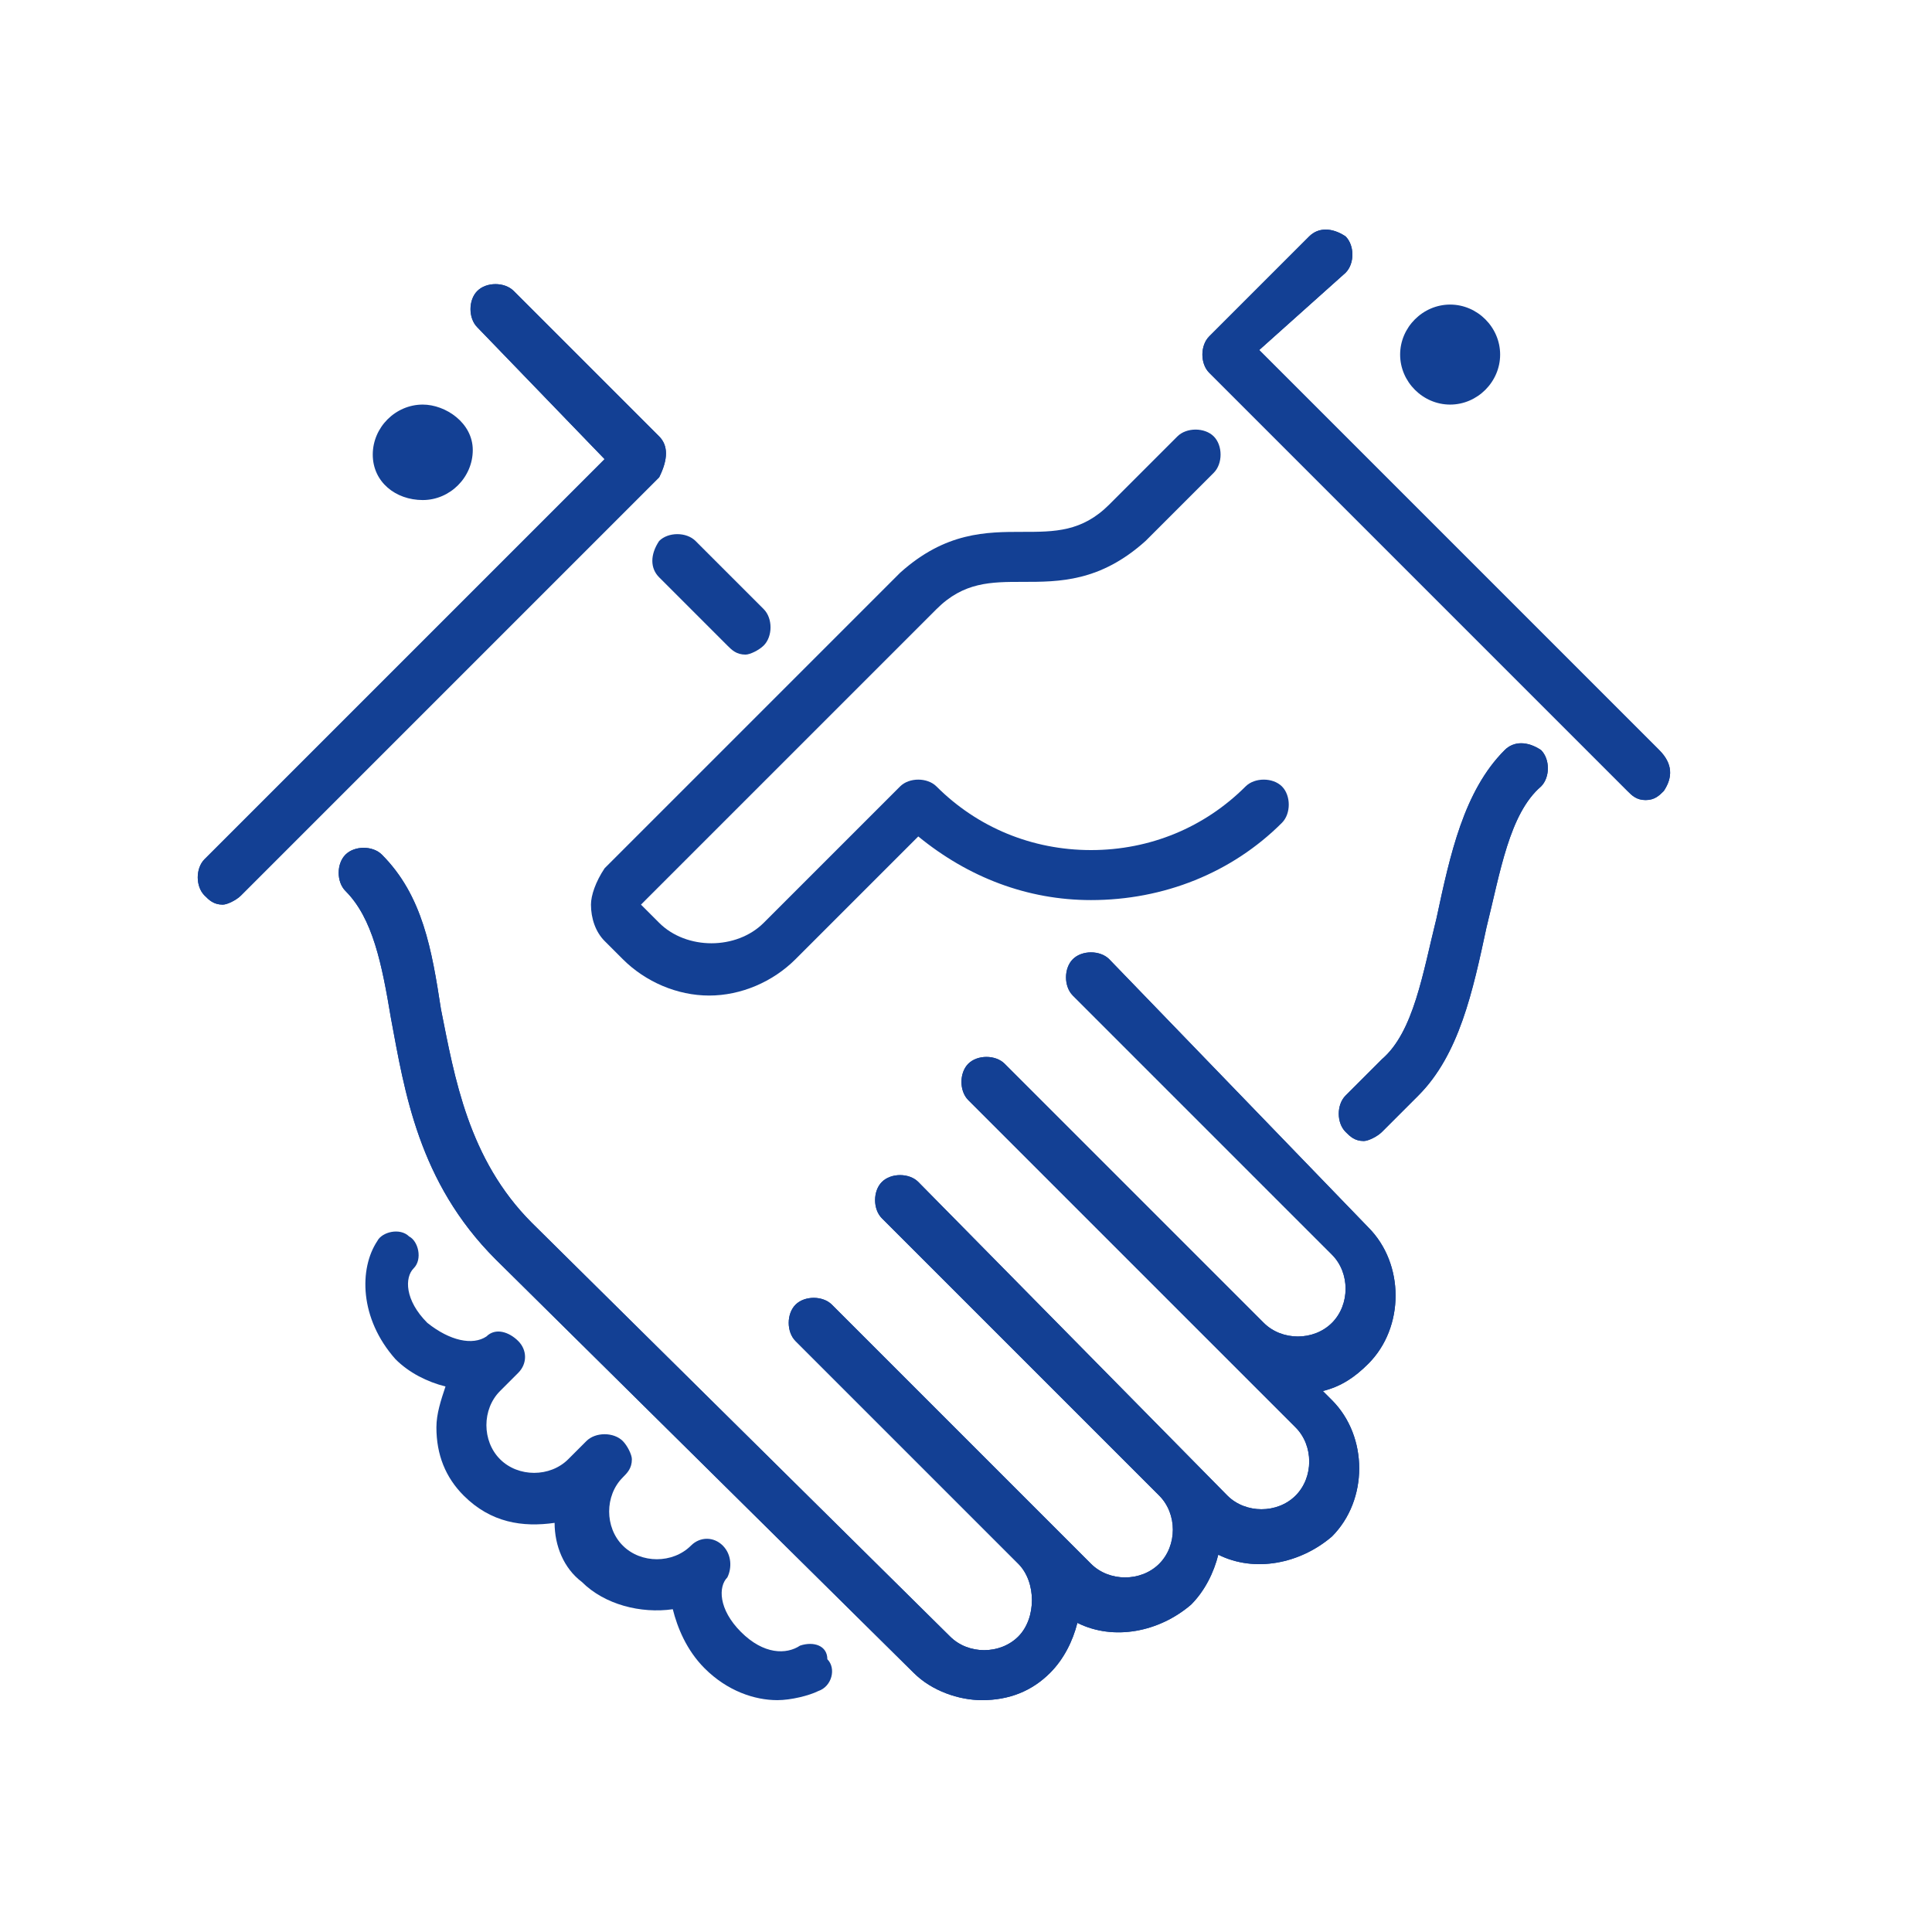 <?xml version="1.0" encoding="utf-8"?>
<!-- Generator: Adobe Illustrator 27.0.1, SVG Export Plug-In . SVG Version: 6.00 Build 0)  -->
<svg version="1.1" id="Ebene_1" xmlns="http://www.w3.org/2000/svg" xmlns:xlink="http://www.w3.org/1999/xlink" x="0px" y="0px"
	 viewBox="0 0 42.5 42.5" style="enable-background:new 0 0 42.5 42.5;" xml:space="preserve">
<style type="text/css">
	.st0{fill:#134094;}
</style>
<g>
	<g>
		<path class="st0" d="M13,19.9c0,0.3,0.1,0.6,0.3,0.8l0.4,0.4c0.5,0.5,1.2,0.8,1.9,0.8s1.4-0.3,1.9-0.8l2.7-2.7
			c1.1,0.9,2.4,1.4,3.8,1.4l0,0c1.6,0,3.1-0.6,4.2-1.7c0.2-0.2,0.2-0.6,0-0.8c-0.2-0.2-0.6-0.2-0.8,0c-0.9,0.9-2.1,1.4-3.4,1.4l0,0
			c-1.3,0-2.5-0.5-3.4-1.4c-0.2-0.2-0.6-0.2-0.8,0l-3,3c-0.6,0.6-1.7,0.6-2.3,0l-0.4-0.4l6.5-6.5c0.6-0.6,1.2-0.6,1.9-0.6
			c0.8,0,1.7,0,2.7-0.9l1.5-1.5c0.2-0.2,0.2-0.6,0-0.8s-0.6-0.2-0.8,0l-1.5,1.5c-0.6,0.6-1.2,0.6-1.9,0.6c-0.8,0-1.7,0-2.7,0.9
			l-6.5,6.5C13.1,19.4,13,19.7,13,19.9"/>
	</g>
	<g>
		<path class="st0" d="M9.3,11c0.6,0,1.1-0.5,1.1-1.1s-0.6-1-1.1-1c-0.6,0-1.1,0.5-1.1,1.1S8.7,11,9.3,11"/>
	</g>
	<g>
		<path class="st0" d="M14.5,12.7l1.5,1.5c0.1,0.1,0.2,0.2,0.4,0.2c0.1,0,0.3-0.1,0.4-0.2c0.2-0.2,0.2-0.6,0-0.8l-1.5-1.5
			c-0.2-0.2-0.6-0.2-0.8,0C14.3,12.2,14.3,12.5,14.5,12.7"/>
	</g>
	<g>
		<path class="st0" d="M31.9,8.9c0.6,0,1.1-0.5,1.1-1.1s-0.5-1.1-1.1-1.1s-1.1,0.5-1.1,1.1S31.3,8.9,31.9,8.9"/>
	</g>
</g>
<g>
	<g>
		<path class="st0" d="M33.1,16.5c-0.9,0.9-1.2,2.3-1.5,3.7c-0.3,1.2-0.5,2.5-1.2,3.1l-0.8,0.8c-0.2,0.2-0.2,0.6,0,0.8
			c0.1,0.1,0.2,0.2,0.4,0.2c0.1,0,0.3-0.1,0.4-0.2l0.8-0.8c0.9-0.9,1.2-2.3,1.5-3.7c0.3-1.2,0.5-2.5,1.2-3.1c0.2-0.2,0.2-0.6,0-0.8
			C33.6,16.3,33.3,16.3,33.1,16.5"/>
	</g>
	<g>
		<path class="st0" d="M36.5,16.5l-8.8-8.8L29.6,6c0.2-0.2,0.2-0.6,0-0.8C29.3,5,29,5,28.8,5.2l-2.2,2.2c-0.2,0.2-0.2,0.6,0,0.8
			l9.2,9.2c0.1,0.1,0.2,0.2,0.4,0.2s0.3-0.1,0.4-0.2C36.8,17.1,36.8,16.8,36.5,16.5"/>
	</g>
	<g>
		<path class="st0" d="M24.4,21.1c-0.2-0.2-0.6-0.2-0.8,0c-0.2,0.2-0.2,0.6,0,0.8l5.7,5.7c0.4,0.4,0.4,1.1,0,1.5s-1.1,0.4-1.5,0
			l-5.7-5.7c-0.2-0.2-0.6-0.2-0.8,0c-0.2,0.2-0.2,0.6,0,0.8l7.2,7.2c0.4,0.4,0.4,1.1,0,1.5s-1.1,0.4-1.5,0L20.2,26
			c-0.2-0.2-0.6-0.2-0.8,0c-0.2,0.2-0.2,0.6,0,0.8l6.1,6.1c0.4,0.4,0.4,1.1,0,1.5s-1.1,0.4-1.5,0l-0.8-0.8l0,0l-4.9-4.9
			c-0.2-0.2-0.6-0.2-0.8,0c-0.2,0.2-0.2,0.6,0,0.8l4.9,4.9c0.2,0.2,0.3,0.5,0.3,0.8s-0.1,0.6-0.3,0.8c-0.4,0.4-1.1,0.4-1.5,0
			l-9.2-9.1c-1.4-1.4-1.7-3.2-2-4.7c-0.2-1.3-0.4-2.5-1.3-3.4c-0.2-0.2-0.6-0.2-0.8,0c-0.2,0.2-0.2,0.6,0,0.8c0.6,0.6,0.8,1.6,1,2.8
			c0.3,1.6,0.6,3.6,2.3,5.3l9.2,9.1c0.4,0.4,1,0.6,1.5,0.6c0.6,0,1.1-0.2,1.5-0.6c0.3-0.3,0.5-0.7,0.6-1.1c0.8,0.4,1.8,0.2,2.5-0.4
			c0.3-0.3,0.5-0.7,0.6-1.1c0.8,0.4,1.8,0.2,2.5-0.4c0.8-0.8,0.8-2.2,0-3l-0.2-0.2c0.4-0.1,0.7-0.3,1-0.6c0.8-0.8,0.8-2.2,0-3
			L24.4,21.1z"/>
	</g>
	<g>
		<path class="st0" d="M14.5,9.6l-3.2-3.2c-0.2-0.2-0.6-0.2-0.8,0s-0.2,0.6,0,0.8l2.8,2.9l-8.8,8.8c-0.2,0.2-0.2,0.6,0,0.8
			c0.1,0.1,0.2,0.2,0.4,0.2c0.1,0,0.3-0.1,0.4-0.2l9.2-9.2C14.7,10.1,14.7,9.8,14.5,9.6"/>
	</g>
</g>
<g>
	<g>
		<path class="st0" d="M17.6,36.2c-0.3,0.2-0.8,0.2-1.3-0.3s-0.5-1-0.3-1.2c0.1-0.2,0.1-0.5-0.1-0.7c-0.2-0.2-0.5-0.2-0.7,0
			c-0.4,0.4-1.1,0.4-1.5,0s-0.4-1.1,0-1.5c0.1-0.1,0.2-0.2,0.2-0.4c0-0.1-0.1-0.3-0.2-0.4c-0.2-0.2-0.6-0.2-0.8,0l-0.4,0.4
			c-0.4,0.4-1.1,0.4-1.5,0c-0.4-0.4-0.4-1.1,0-1.5l0.4-0.4c0.2-0.2,0.2-0.5,0-0.7s-0.5-0.3-0.7-0.1c-0.3,0.2-0.8,0.1-1.3-0.3
			c-0.5-0.5-0.5-1-0.3-1.2s0.1-0.6-0.1-0.7c-0.2-0.2-0.6-0.1-0.7,0.1c-0.4,0.6-0.4,1.7,0.4,2.6c0.3,0.3,0.7,0.5,1.1,0.6
			c-0.1,0.3-0.2,0.6-0.2,0.9c0,0.6,0.2,1.1,0.6,1.5c0.6,0.6,1.3,0.7,2,0.6c0,0.5,0.2,1,0.6,1.3c0.5,0.5,1.3,0.7,2,0.6
			c0.1,0.4,0.3,0.9,0.7,1.3c0.5,0.5,1.1,0.7,1.6,0.7c0.3,0,0.7-0.1,0.9-0.2c0.3-0.1,0.4-0.5,0.2-0.7C18.2,36.2,17.9,36.1,17.6,36.2"
			/>
	</g>
</g>
<g>
	<g>
		<path class="st0" d="M33.1,16.5c-0.9,0.9-1.2,2.3-1.5,3.7c-0.3,1.2-0.5,2.5-1.2,3.1l-0.8,0.8c-0.2,0.2-0.2,0.6,0,0.8
			c0.1,0.1,0.2,0.2,0.4,0.2c0.1,0,0.3-0.1,0.4-0.2l0.8-0.8c0.9-0.9,1.2-2.3,1.5-3.7c0.3-1.2,0.5-2.5,1.2-3.1c0.2-0.2,0.2-0.6,0-0.8
			C33.6,16.3,33.3,16.3,33.1,16.5"/>
	</g>
	<g>
		<path class="st0" d="M36.5,16.5l-8.8-8.8L29.6,6c0.2-0.2,0.2-0.6,0-0.8C29.3,5,29,5,28.8,5.2l-2.2,2.2c-0.2,0.2-0.2,0.6,0,0.8
			l9.2,9.2c0.1,0.1,0.2,0.2,0.4,0.2s0.3-0.1,0.4-0.2C36.8,17.1,36.8,16.8,36.5,16.5"/>
	</g>
	<g>
		<path class="st0" d="M24.4,21.1c-0.2-0.2-0.6-0.2-0.8,0c-0.2,0.2-0.2,0.6,0,0.8l5.7,5.7c0.4,0.4,0.4,1.1,0,1.5s-1.1,0.4-1.5,0
			l-5.7-5.7c-0.2-0.2-0.6-0.2-0.8,0c-0.2,0.2-0.2,0.6,0,0.8l7.2,7.2c0.4,0.4,0.4,1.1,0,1.5s-1.1,0.4-1.5,0L20.2,26
			c-0.2-0.2-0.6-0.2-0.8,0c-0.2,0.2-0.2,0.6,0,0.8l6.1,6.1c0.4,0.4,0.4,1.1,0,1.5s-1.1,0.4-1.5,0l-0.8-0.8l0,0l-4.9-4.9
			c-0.2-0.2-0.6-0.2-0.8,0c-0.2,0.2-0.2,0.6,0,0.8l4.9,4.9c0.2,0.2,0.3,0.5,0.3,0.8s-0.1,0.6-0.3,0.8c-0.4,0.4-1.1,0.4-1.5,0
			l-9.2-9.1c-1.4-1.4-1.7-3.2-2-4.7c-0.2-1.3-0.4-2.5-1.3-3.4c-0.2-0.2-0.6-0.2-0.8,0c-0.2,0.2-0.2,0.6,0,0.8c0.6,0.6,0.8,1.6,1,2.8
			c0.3,1.6,0.6,3.6,2.3,5.3l9.2,9.1c0.4,0.4,1,0.6,1.5,0.6c0.6,0,1.1-0.2,1.5-0.6c0.3-0.3,0.5-0.7,0.6-1.1c0.8,0.4,1.8,0.2,2.5-0.4
			c0.3-0.3,0.5-0.7,0.6-1.1c0.8,0.4,1.8,0.2,2.5-0.4c0.8-0.8,0.8-2.2,0-3l-0.2-0.2c0.4-0.1,0.7-0.3,1-0.6c0.8-0.8,0.8-2.2,0-3
			L24.4,21.1z"/>
	</g>
	<g>
		<path class="st0" d="M14.5,9.6l-3.2-3.2c-0.2-0.2-0.6-0.2-0.8,0s-0.2,0.6,0,0.8l2.8,2.9l-8.8,8.8c-0.2,0.2-0.2,0.6,0,0.8
			c0.1,0.1,0.2,0.2,0.4,0.2c0.1,0,0.3-0.1,0.4-0.2l9.2-9.2C14.7,10.1,14.7,9.8,14.5,9.6"/>
	</g>
</g>
</svg>
